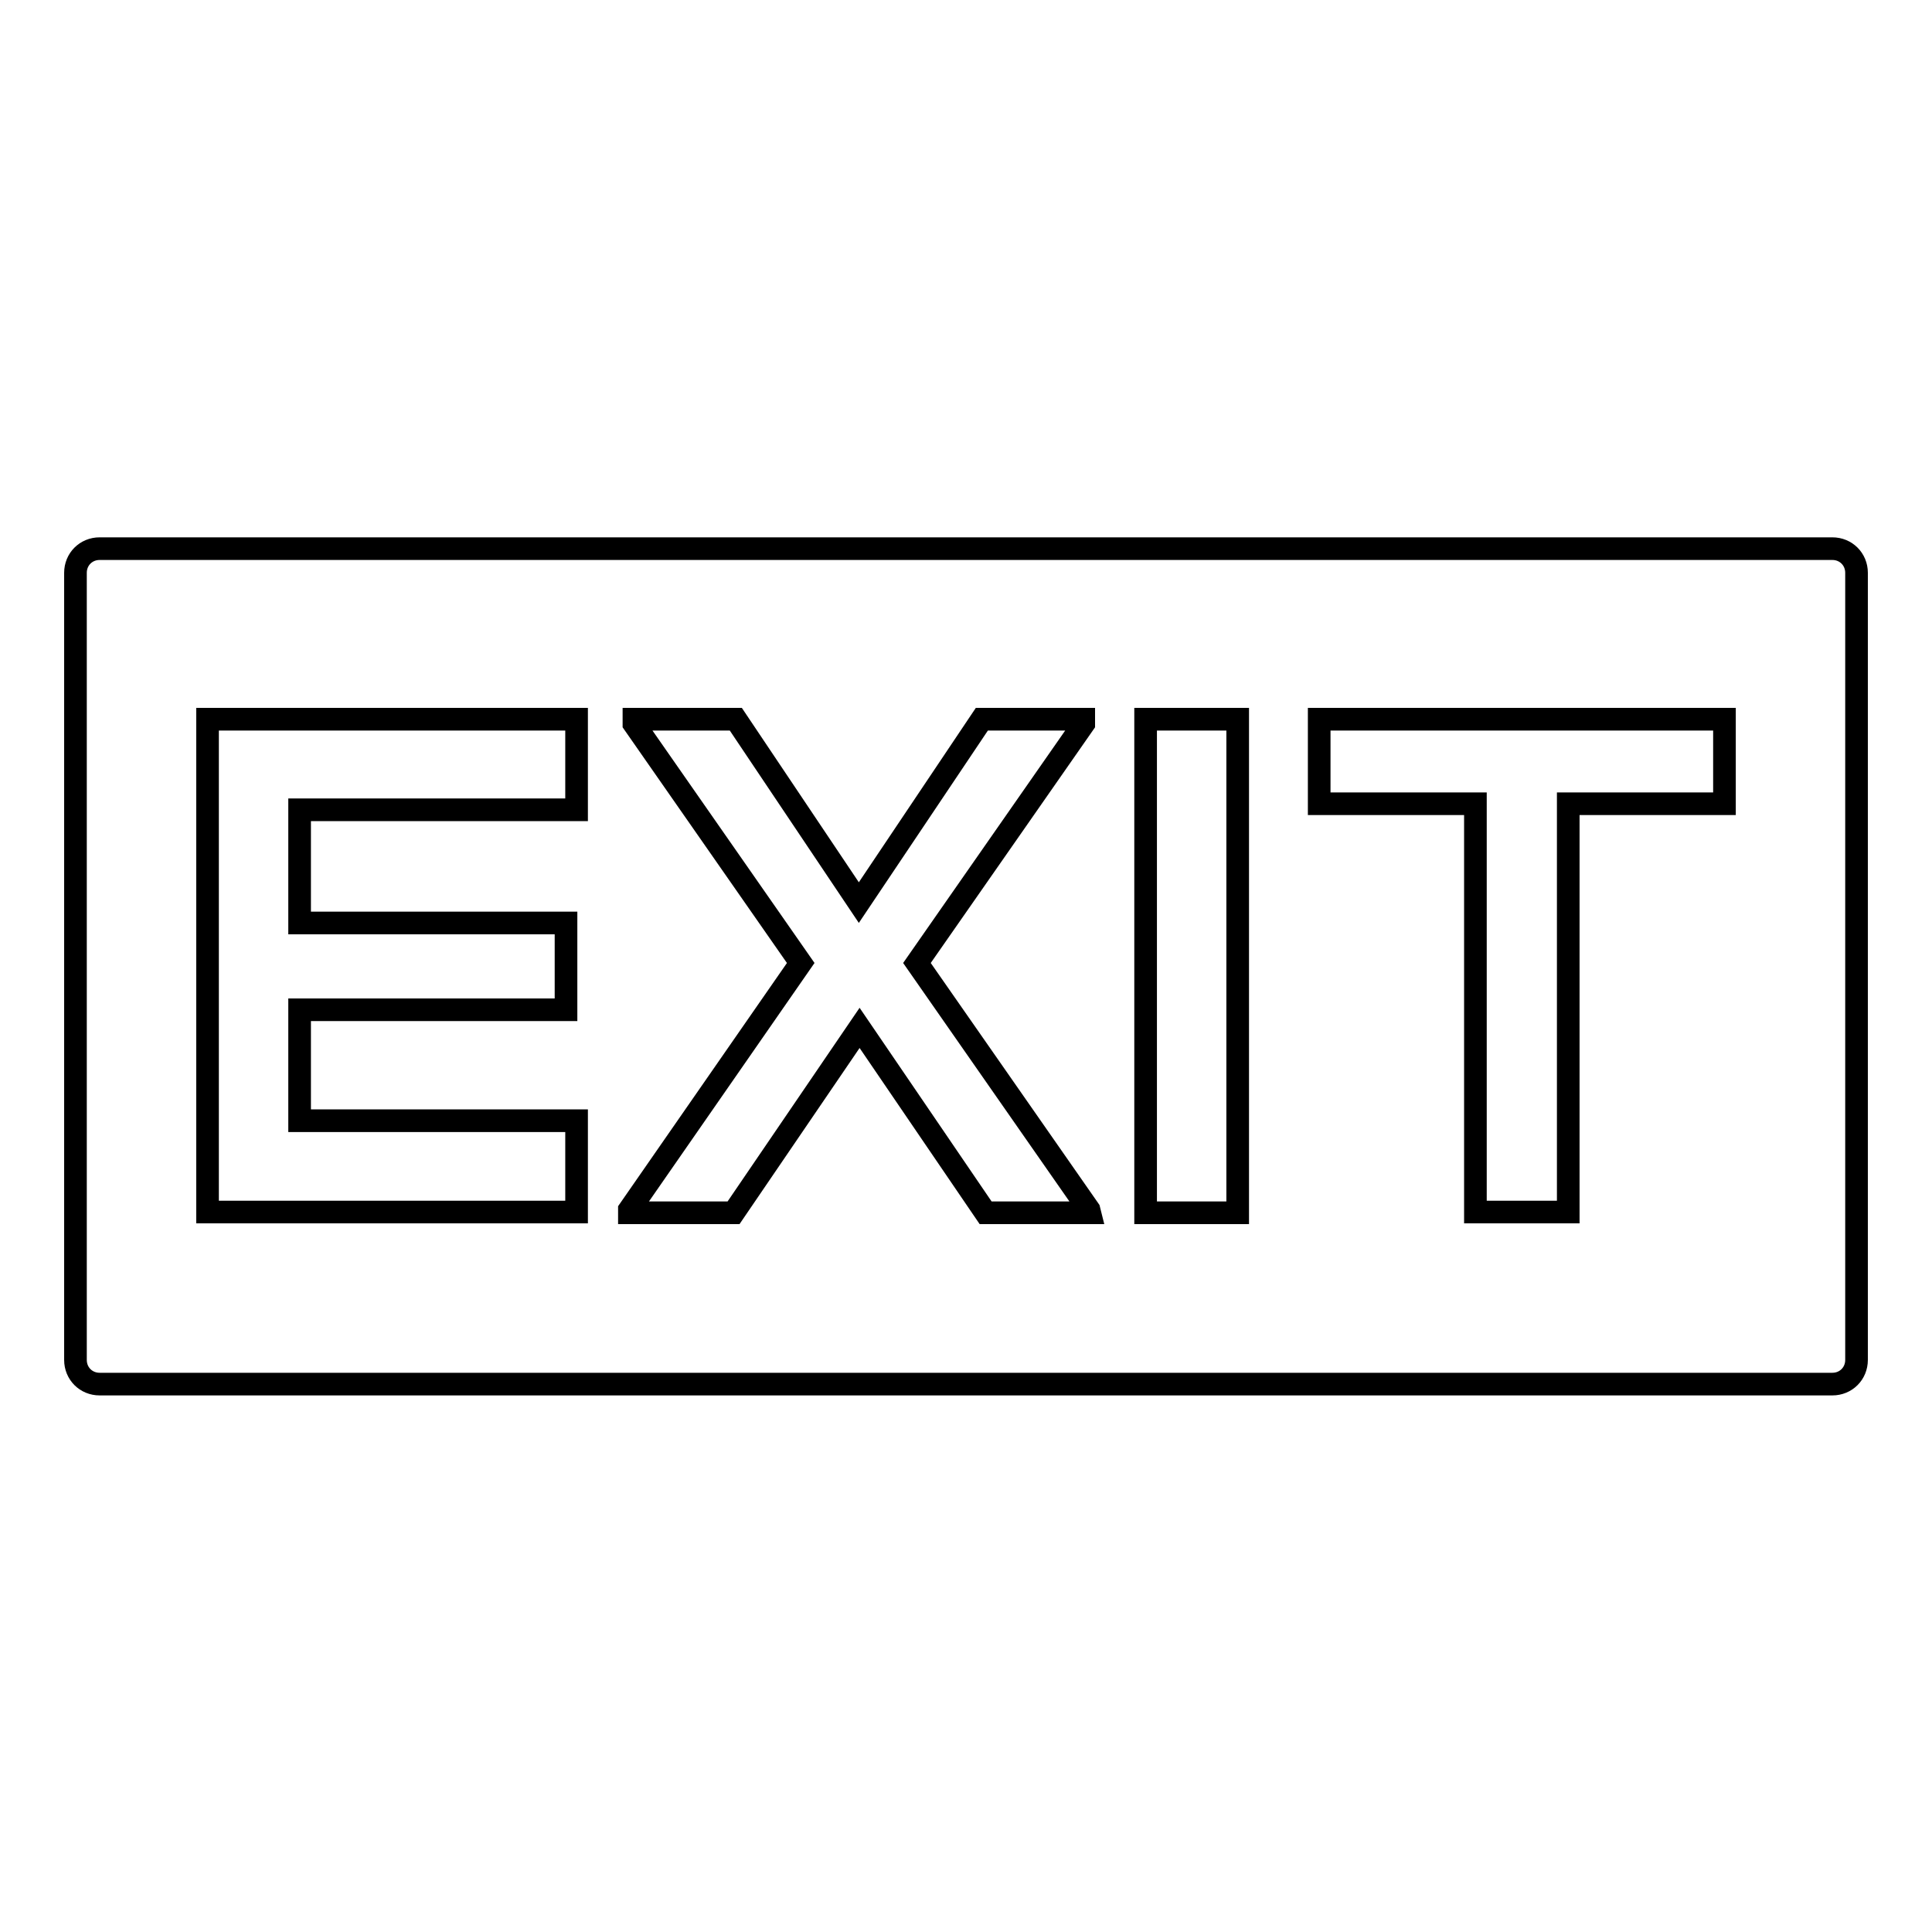 <?xml version="1.0" encoding="utf-8"?>
<!-- Svg Vector Icons : http://www.onlinewebfonts.com/icon -->
<!DOCTYPE svg PUBLIC "-//W3C//DTD SVG 1.1//EN" "http://www.w3.org/Graphics/SVG/1.1/DTD/svg11.dtd">
<svg version="1.1" xmlns="http://www.w3.org/2000/svg" xmlns:xlink="http://www.w3.org/1999/xlink" x="0px" y="0px" viewBox="0 0 256 256" enable-background="new 0 0 256 256" xml:space="preserve">
<g><g><g><path stroke-width="3" fill-opacity="0" stroke="#000000"  d="M242.8,72.7H13.2c-1.8,0-3.2,1.4-3.2,3.2v104.3c0,1.8,1.4,3.2,3.2,3.2h229.6c1.8,0,3.2-1.4,3.2-3.2V75.9C246,74.1,244.6,72.7,242.8,72.7z M76.4,107.3H39.7v15H75v11.5H39.7v14.7h36.7v12.1H27.5c0-21.7,0-43.6,0-65.3h48.9V107.3L76.4,107.3z M144.4,160.7h-13.8l-16.7-24.5l-16.7,24.5H83.4v-0.4l22.7-32.7L84,95.9v-0.6h13.5l16.3,24.3l16.3-24.3h13.5v0.6l-22.1,31.7l22.8,32.7L144.4,160.7L144.4,160.7z M164,160.7h-12.2V95.3H164V160.7z M228.5,106.5h-20.7v54.1h-12.3v-54.1h-20.7V95.3c18.8,0,34.8,0,53.7,0V106.5L228.5,106.5z"/></g><g></g><g></g><g></g><g></g><g></g><g></g><g></g><g></g><g></g><g></g><g></g><g></g><g></g><g></g><g></g></g></g>
</svg>